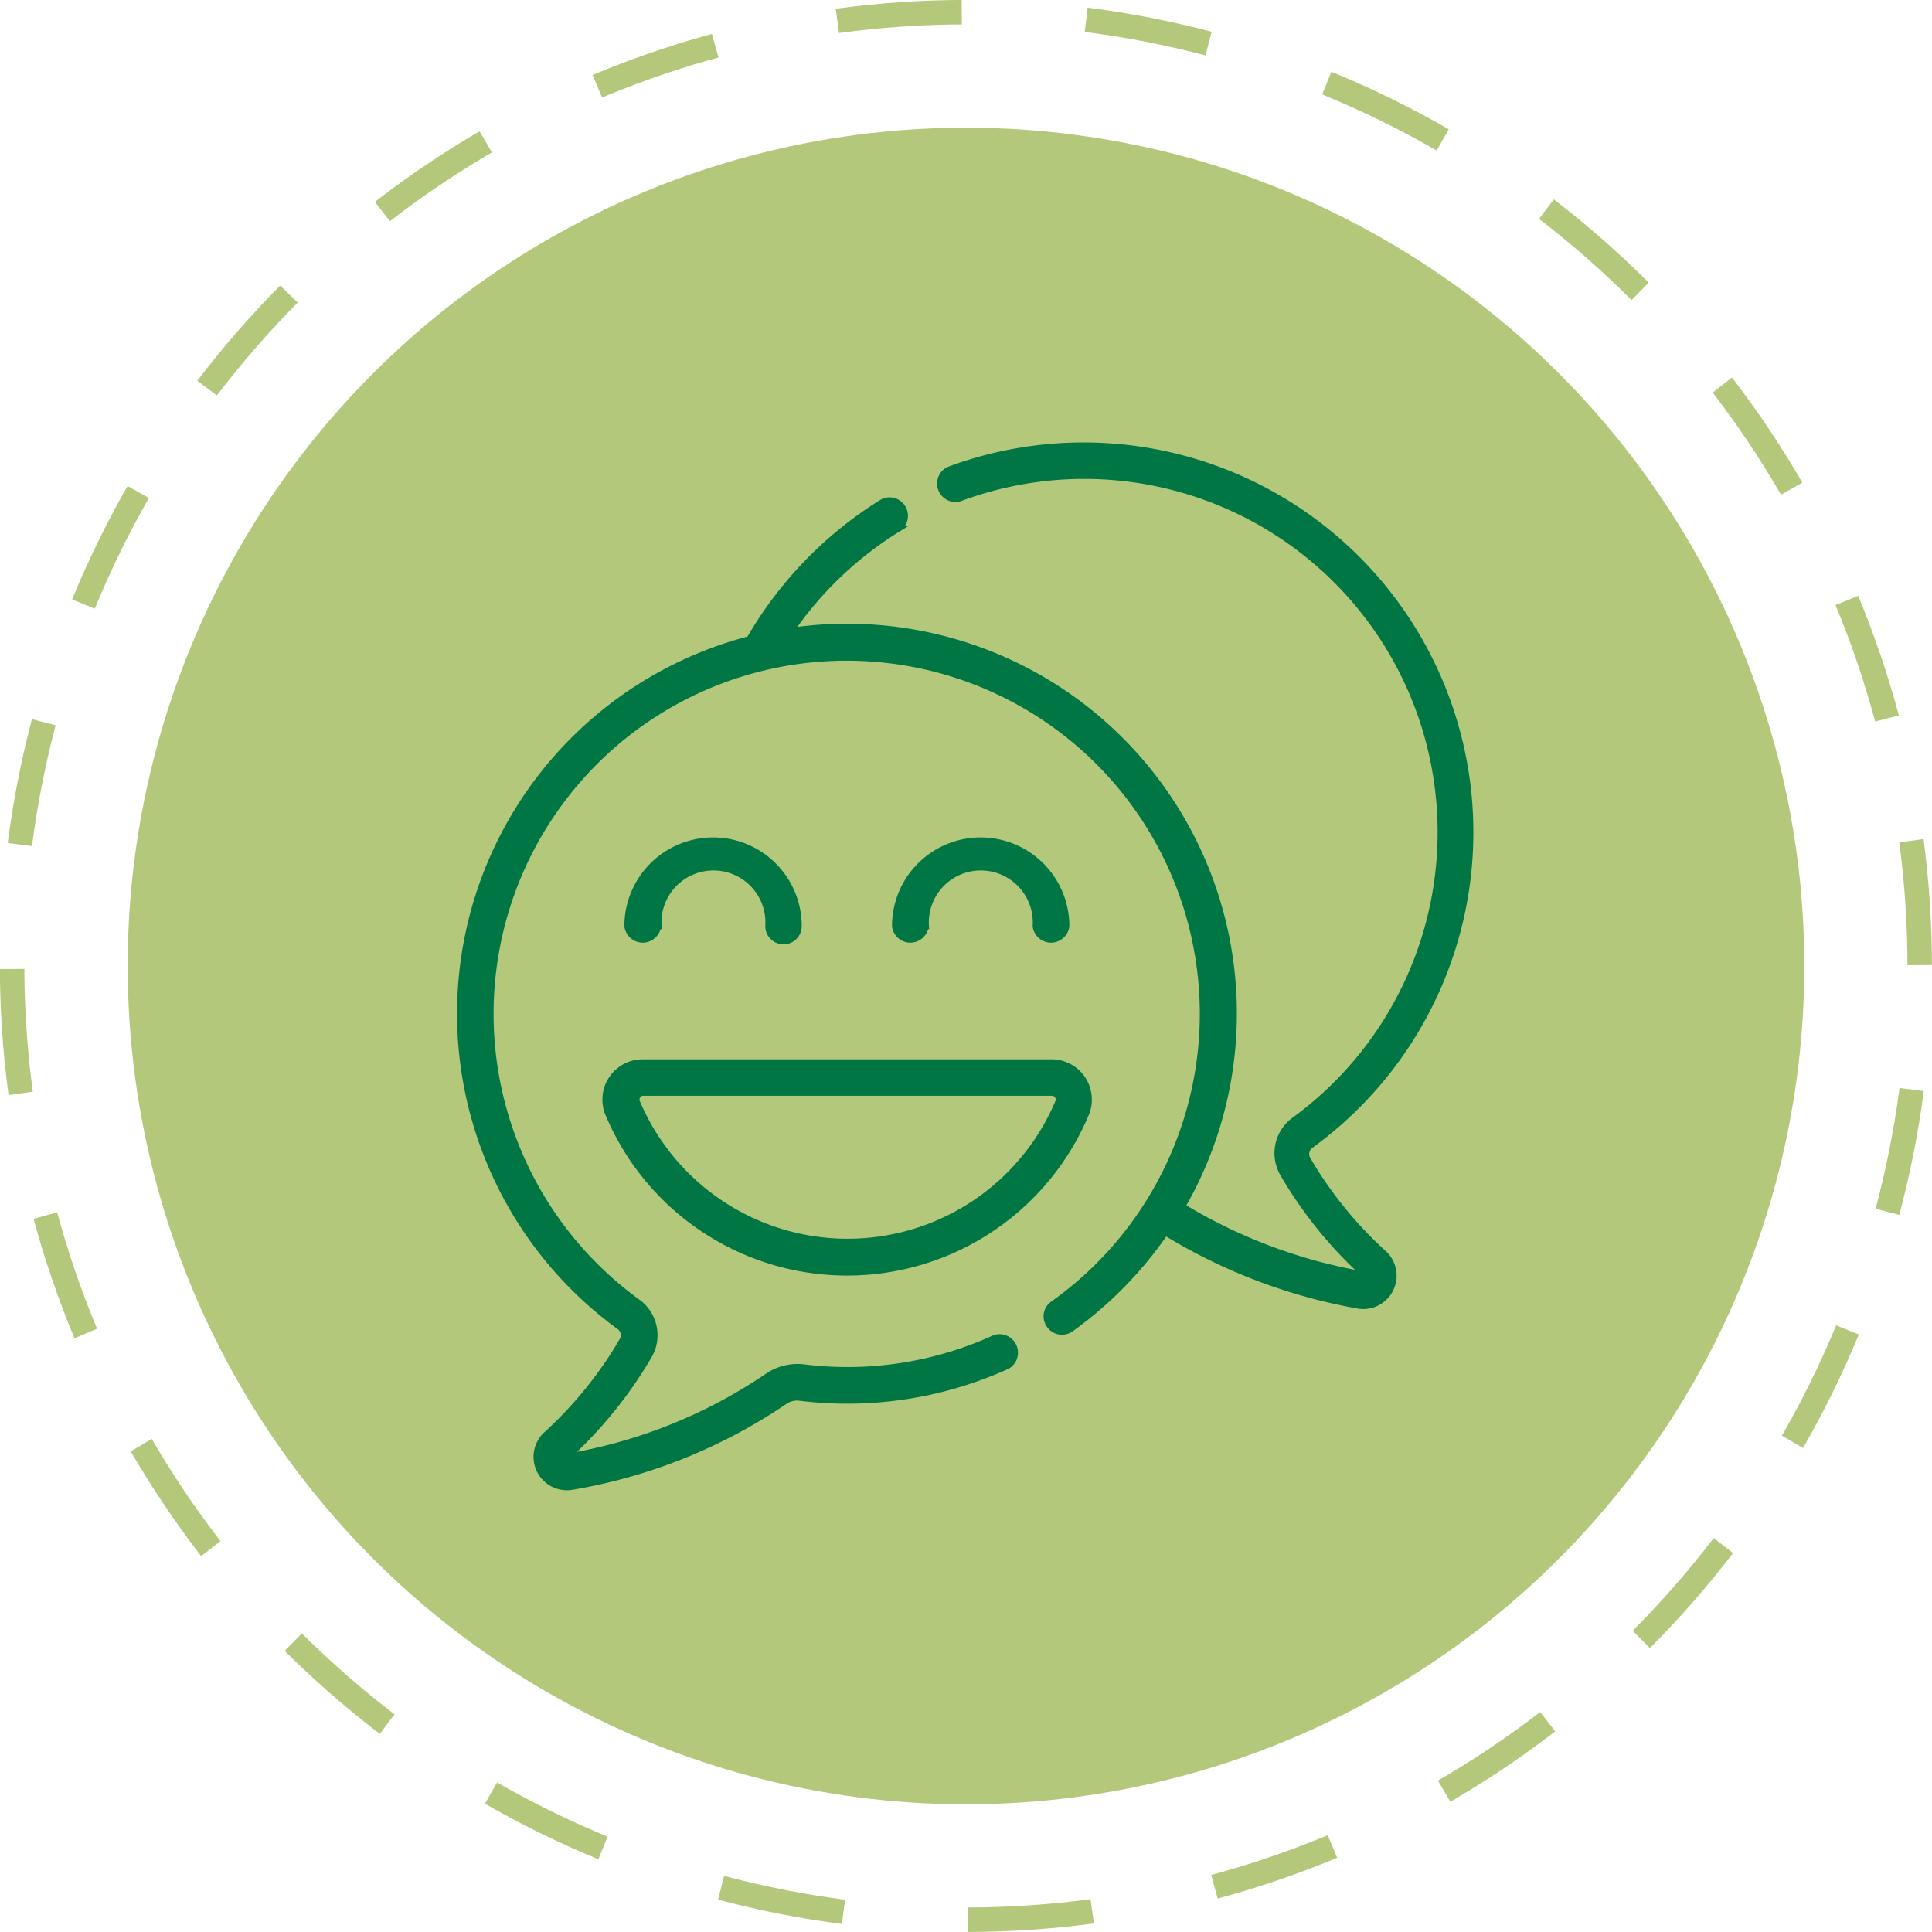 <svg id="Capa_1" data-name="Capa 1" xmlns="http://www.w3.org/2000/svg" viewBox="0 0 78.98 78.98"><defs><style>.cls-1{fill:none;stroke:#b3c87a;stroke-dasharray:5.1 5.1;}.cls-1,.cls-3{stroke-miterlimit:10;}.cls-2{fill:#b3c87a;}.cls-3{fill:#007644;stroke:#007644;stroke-width:0.25px;}</style></defs><title>icon-nosotros</title><circle class="cls-1" cx="39.49" cy="39.49" r="38.99" transform="translate(-12.11 60.86) rotate(-67.5)"/><circle class="cls-2" cx="39.49" cy="39.49" r="34.27"/><path class="cls-3" d="M24.87,45.54a10.59,10.59,0,0,0,19.52,0A1.52,1.52,0,0,0,43,43.43H26.27a1.52,1.52,0,0,0-1.4,2.11Zm1.4-.87H43a.28.28,0,0,1,.26.39,9.35,9.35,0,0,1-17.22,0,.28.28,0,0,1,.25-.39Zm0,0"/><path class="cls-3" d="M26.92,37.86a2.25,2.25,0,1,1,4.49,0,.62.62,0,0,0,.62.62.62.62,0,0,0,.62-.62,3.49,3.49,0,1,0-7,0,.63.63,0,0,0,1.25,0Zm0,0"/><path class="cls-3" d="M37.85,37.86a2.25,2.25,0,1,1,4.49,0,.63.63,0,0,0,1.25,0,3.5,3.5,0,0,0-7,0,.63.63,0,0,0,1.25,0Zm0,0"/><path class="cls-3" d="M36.7,21.62a.63.63,0,0,0,.2-.86.62.62,0,0,0-.86-.21,16,16,0,0,0-5.4,5.58,15.82,15.82,0,0,0-5.32,28.1.43.43,0,0,1,.13.56,16.28,16.28,0,0,1-3.12,3.86,1.24,1.24,0,0,0,1.05,2.13,22,22,0,0,0,8.71-3.5.89.89,0,0,1,.62-.14,15.81,15.81,0,0,0,8.47-1.3.63.63,0,0,0-.52-1.14,14.47,14.47,0,0,1-7.8,1.2,2.16,2.16,0,0,0-1.49.37,20.71,20.71,0,0,1-8.18,3.28,17.61,17.61,0,0,0,3.34-4.13,1.67,1.67,0,0,0-.48-2.2,14.56,14.56,0,1,1,17,.09.61.61,0,0,0-.14.87.62.62,0,0,0,.87.14,16,16,0,0,0,3.86-3.94,22.67,22.67,0,0,0,7.93,3,1.24,1.24,0,0,0,1-2.14,16.23,16.23,0,0,1-3.12-3.85.44.44,0,0,1,.13-.57A15.81,15.81,0,0,0,38.77,19.21a.63.63,0,0,0,.44,1.17,14.57,14.57,0,0,1,13.72,25.4,1.67,1.67,0,0,0-.48,2.2,17.41,17.41,0,0,0,3.34,4.13,21.26,21.26,0,0,1-7.46-2.79,15.81,15.81,0,0,0-16-23.53,14.65,14.65,0,0,1,4.38-4.17Zm0,0"/></svg>